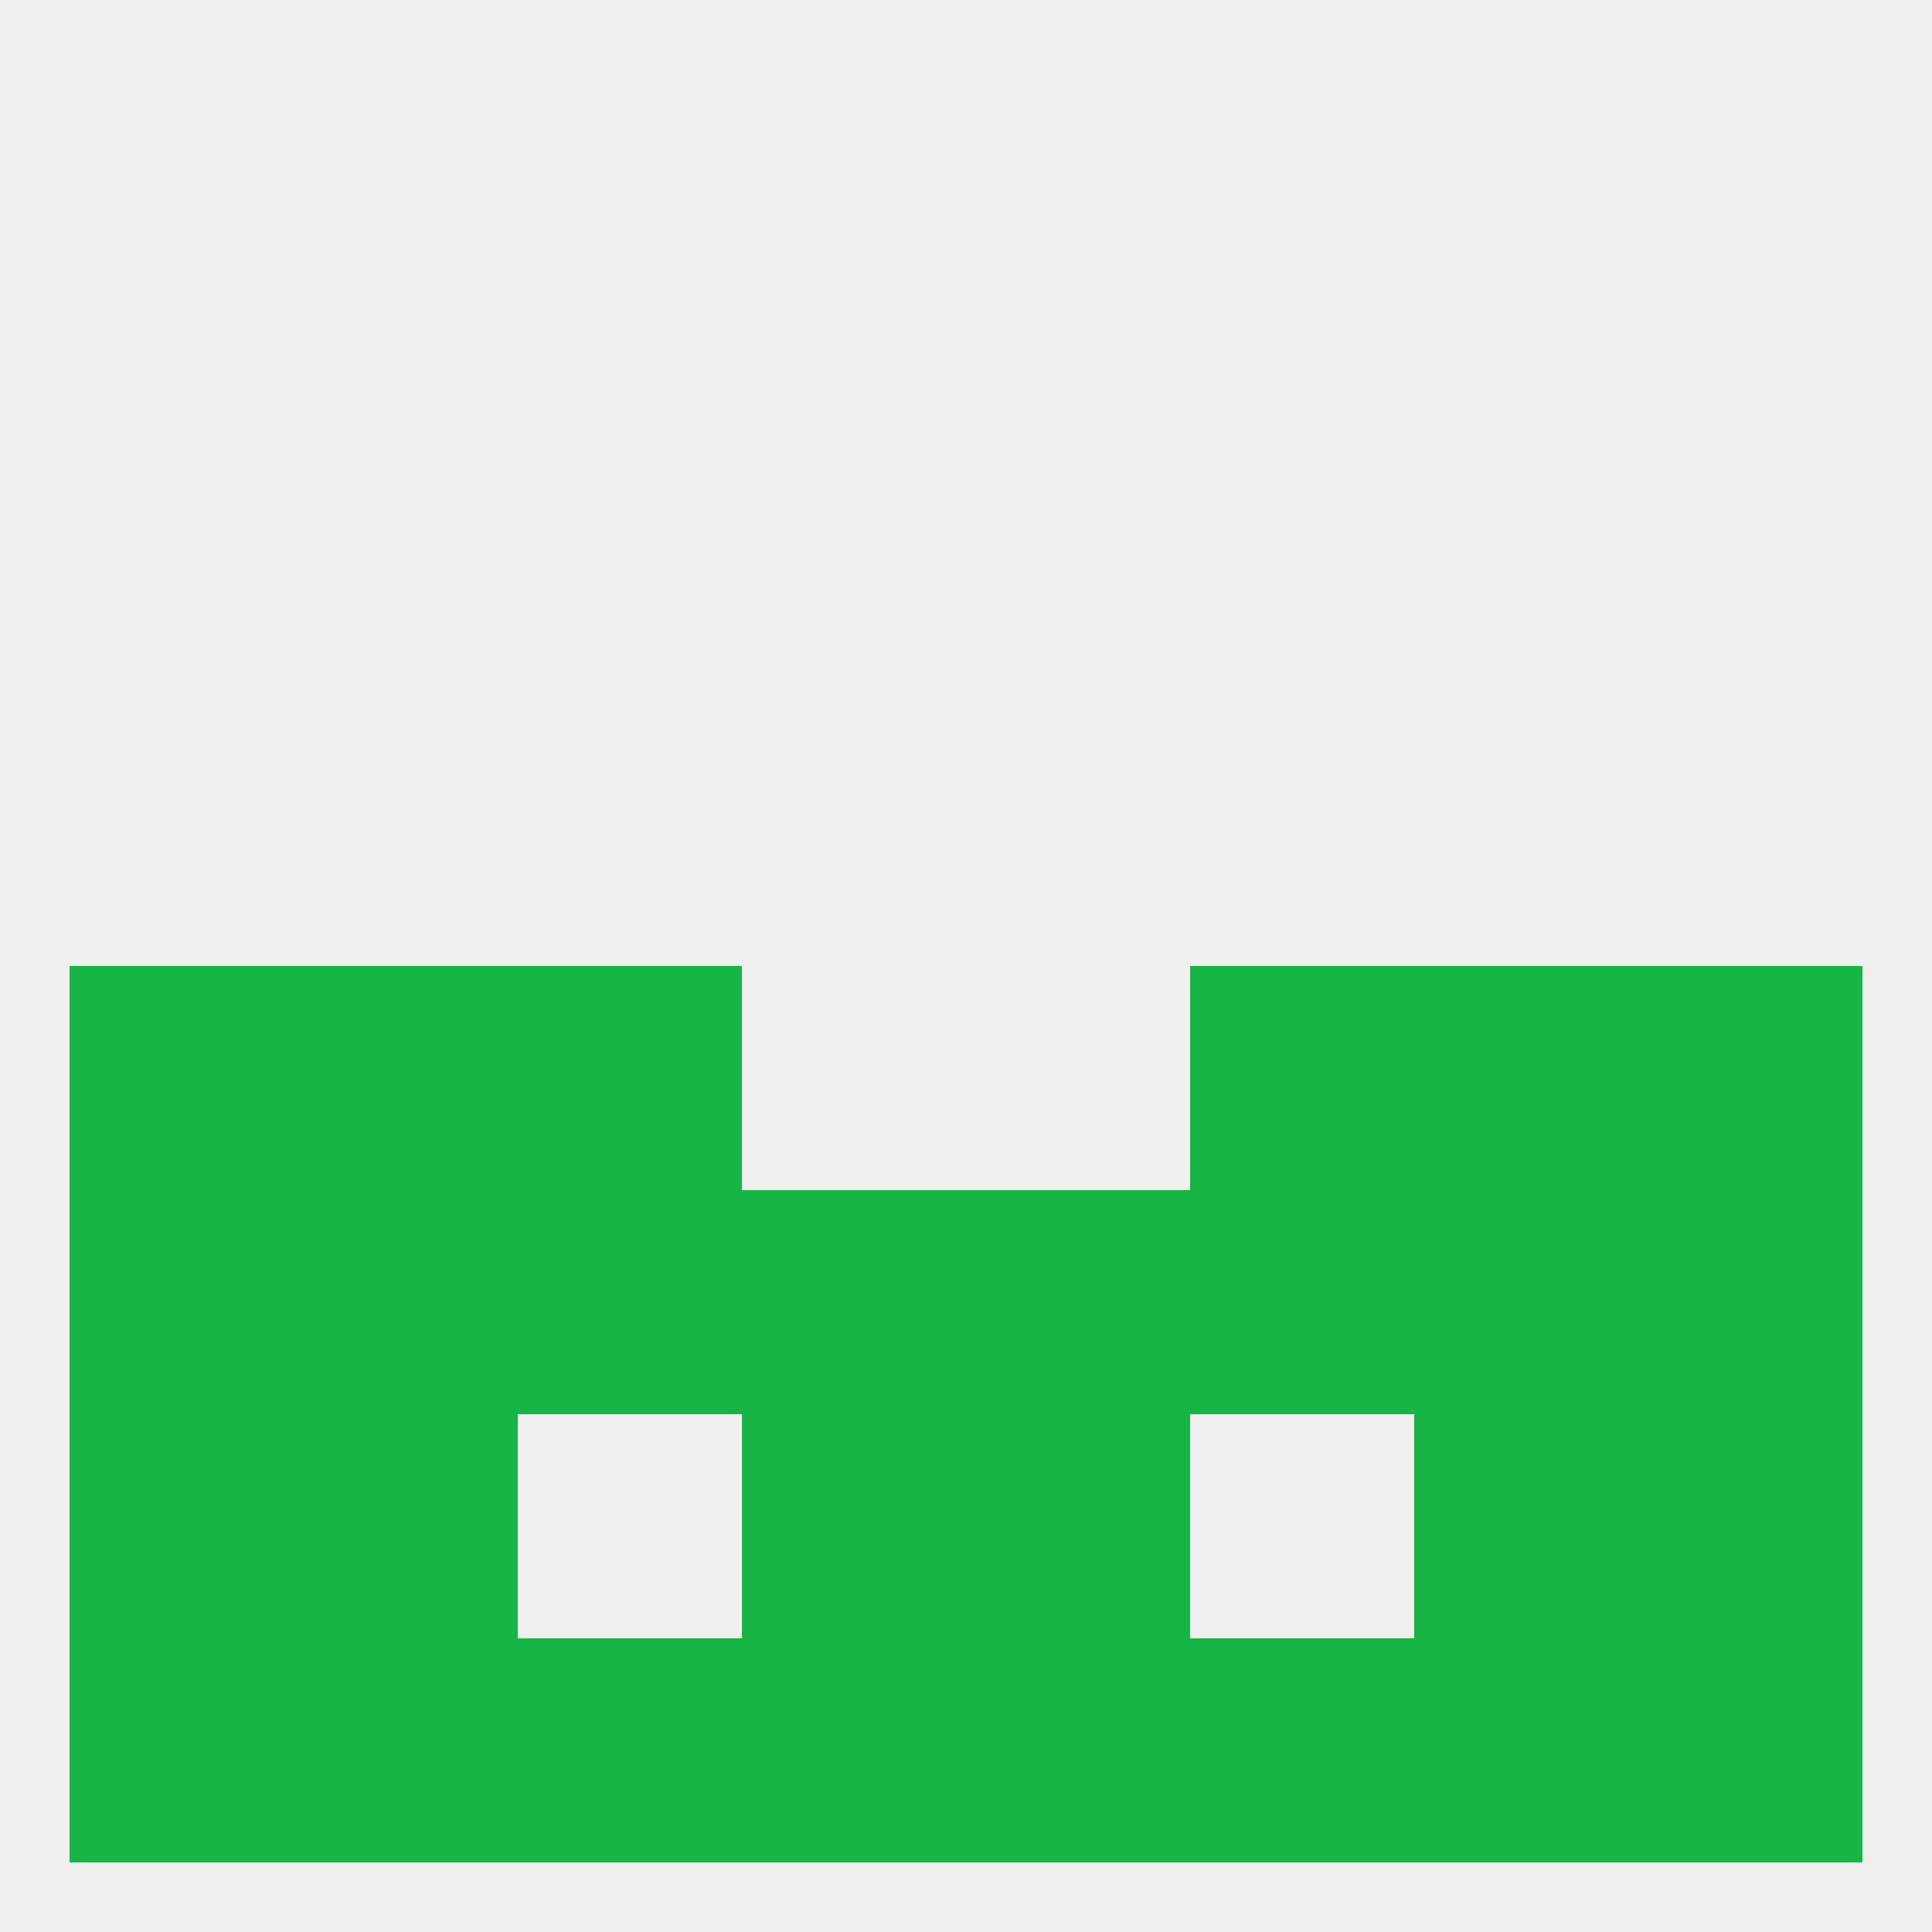
<!--   <?xml version="1.0"?> -->
<svg version="1.1" baseprofile="full" xmlns="http://www.w3.org/2000/svg" xmlns:xlink="http://www.w3.org/1999/xlink" xmlns:ev="http://www.w3.org/2001/xml-events" width="250" height="250" viewBox="0 0 250 250" >
	<rect width="100%" height="100%" fill="rgba(240,240,240,255)"/>

	<rect x="183" y="183" width="29" height="29" fill="rgba(22,181,70,255)"/>
	<rect x="9" y="183" width="29" height="29" fill="rgba(22,181,70,255)"/>
	<rect x="212" y="183" width="29" height="29" fill="rgba(22,181,70,255)"/>
	<rect x="96" y="183" width="29" height="29" fill="rgba(22,181,70,255)"/>
	<rect x="125" y="183" width="29" height="29" fill="rgba(22,181,70,255)"/>
	<rect x="38" y="183" width="29" height="29" fill="rgba(22,181,70,255)"/>
	<rect x="154" y="212" width="29" height="29" fill="rgba(22,181,70,255)"/>
	<rect x="38" y="212" width="29" height="29" fill="rgba(22,181,70,255)"/>
	<rect x="183" y="212" width="29" height="29" fill="rgba(22,181,70,255)"/>
	<rect x="9" y="212" width="29" height="29" fill="rgba(22,181,70,255)"/>
	<rect x="212" y="212" width="29" height="29" fill="rgba(22,181,70,255)"/>
	<rect x="96" y="212" width="29" height="29" fill="rgba(22,181,70,255)"/>
	<rect x="125" y="212" width="29" height="29" fill="rgba(22,181,70,255)"/>
	<rect x="67" y="212" width="29" height="29" fill="rgba(22,181,70,255)"/>
	<rect x="67" y="125" width="29" height="29" fill="rgba(22,181,70,255)"/>
	<rect x="154" y="125" width="29" height="29" fill="rgba(22,181,70,255)"/>
	<rect x="9" y="125" width="29" height="29" fill="rgba(22,181,70,255)"/>
	<rect x="212" y="125" width="29" height="29" fill="rgba(22,181,70,255)"/>
	<rect x="38" y="125" width="29" height="29" fill="rgba(22,181,70,255)"/>
	<rect x="183" y="125" width="29" height="29" fill="rgba(22,181,70,255)"/>
	<rect x="96" y="154" width="29" height="29" fill="rgba(22,181,70,255)"/>
	<rect x="125" y="154" width="29" height="29" fill="rgba(22,181,70,255)"/>
	<rect x="9" y="154" width="29" height="29" fill="rgba(22,181,70,255)"/>
	<rect x="212" y="154" width="29" height="29" fill="rgba(22,181,70,255)"/>
	<rect x="67" y="154" width="29" height="29" fill="rgba(22,181,70,255)"/>
	<rect x="154" y="154" width="29" height="29" fill="rgba(22,181,70,255)"/>
	<rect x="38" y="154" width="29" height="29" fill="rgba(22,181,70,255)"/>
	<rect x="183" y="154" width="29" height="29" fill="rgba(22,181,70,255)"/>
</svg>